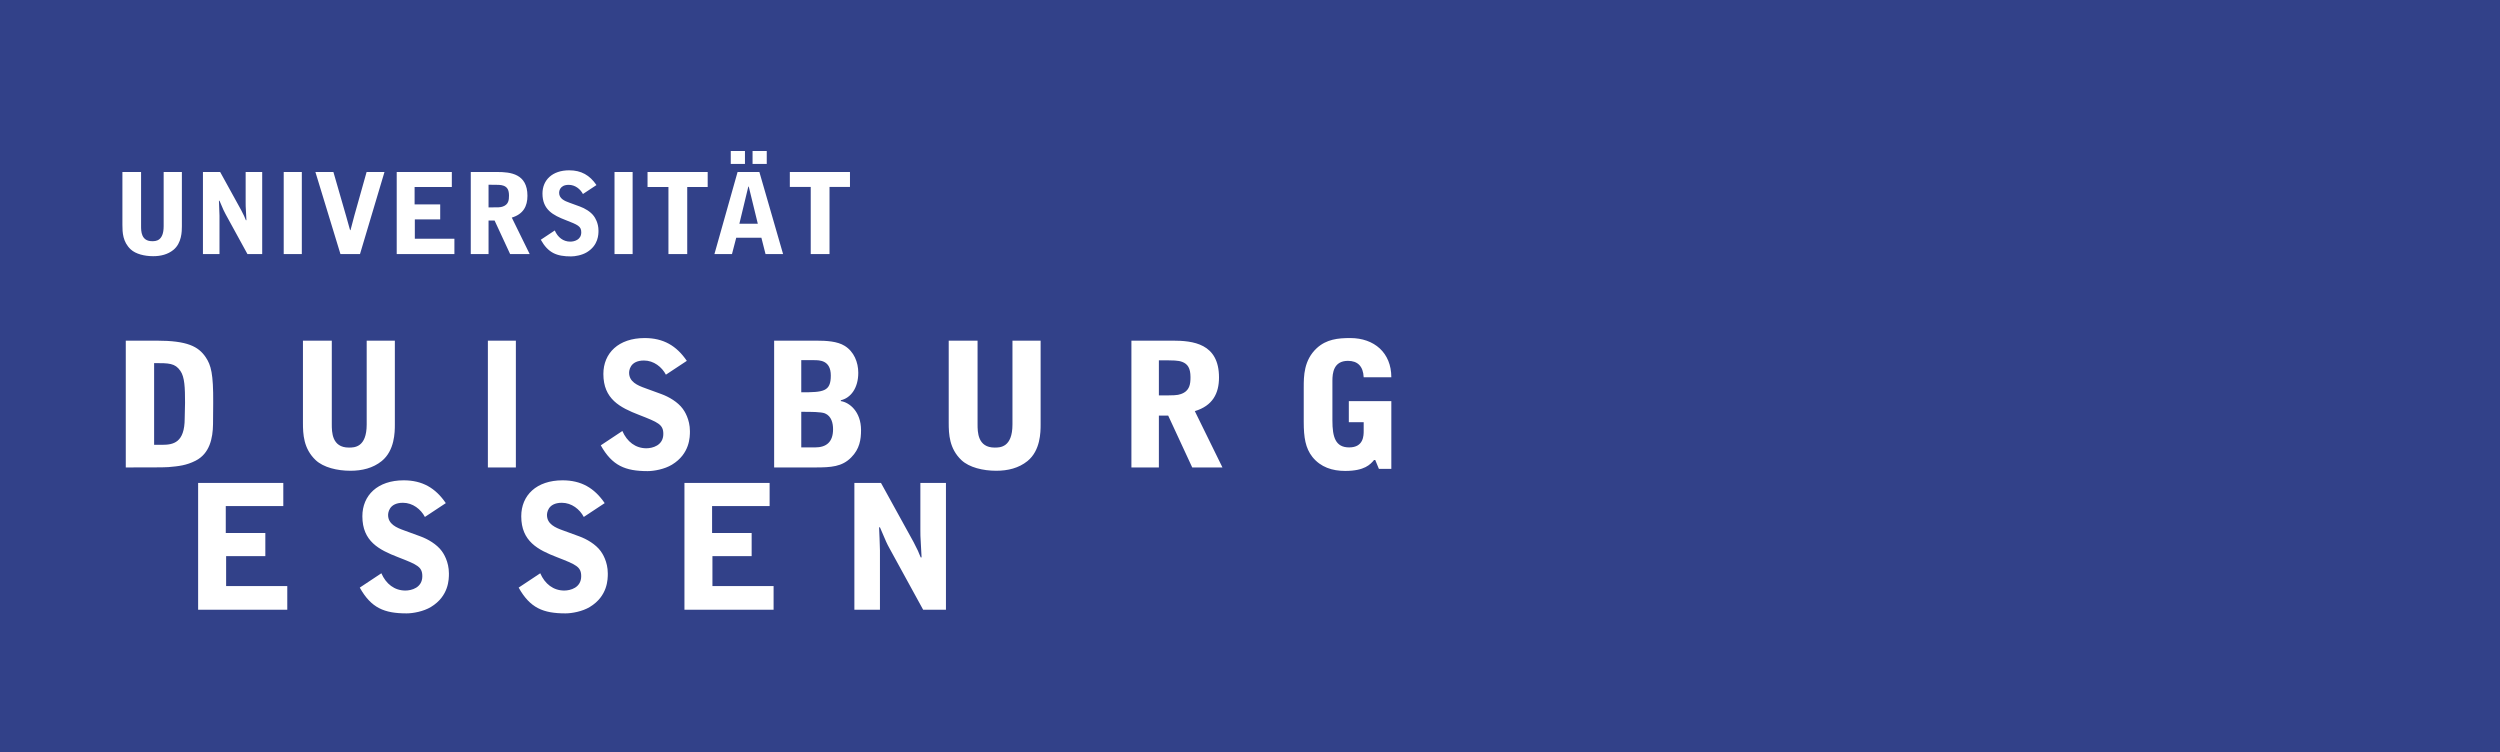 <svg xmlns="http://www.w3.org/2000/svg" xml:space="preserve" fill-rule="evenodd" clip-rule="evenodd" image-rendering="optimizeQuality" shape-rendering="geometricPrecision" text-rendering="geometricPrecision" viewBox="0 0 1977.39 594.82"><rect x="0" y="0" width="1977.39" height="594.82" fill="#808080" stroke="none"/><g fill-rule="nonzero"><path fill="#324189" d="M0 594.82h1977.39V0H0v594.82zM8.036 8.036v578.748h1961.31V8.036H8.036z"/><path fill="#fff" d="M96.824 178.039c0 5.834.26 13.264 6.541 19.188 3.979 3.712 10.965 5.406 17.773 5.406 5.924 0 11.492-1.324 16.002-4.965 6.636-5.397 6.721-14.768 6.721-18.661v-42.969h-14.411v42.884c0 11.848-6.367 11.848-9.11 11.848-8.753 0-8.753-8.046-8.753-11.939v-42.793h-14.763v42zm63.699 22.899H173.61v-30.419c0-1.68-.356-9.902-.441-11.758h.441c3.361 7.871 3.446 8.137 4.861 10.699l17.245 31.477h11.673v-64.9h-13.087v24.138c0 2.473 0 3.005.266 7.429l.351 6.541h-.441c-.266-.441-1.149-2.829-1.415-3.361-.617-1.325-1.505-3.095-2.212-4.419l-16.709-30.328h-13.619v64.9zm78.206.015v-64.914h-14.326v64.914h14.326zm46.017-.015 19.363-64.9h-14.146l-9.641 34.306c-1.059 3.893-2.122 7.781-3.091 11.673h-.355c-.532-2.037-1.591-5.749-3.095-11.057l-10.078-34.922h-14.236l19.804 64.9h15.475zm29.037 0h45.628v-12.114h-31.301v-15.294h20.069v-11.848h-20.25v-13.795h29.446v-11.847h-43.592v64.9zm72.633-54.823c7.956 0 9.726 0 11.933.797 2.829 1.059 4.244 3.27 4.244 7.781 0 3.536-.352 7.072-4.861 8.663-2.036.707-3.27.707-11.317.707v-17.948zm0 28.297h4.77l12.295 26.526h15.47l-14.146-28.828c9.11-2.739 12.38-9.015 12.38-17.241 0-17.416-13.353-18.83-23.872-18.83h-20.957v64.9h14.06v-26.526zm85.36-28.031c-5.302-7.781-12.024-11.672-21.575-11.672-13.348 0-21.129 7.695-21.129 18.394 0 12.821 8.488 17.151 18.3 20.953 9.726 3.803 12.38 4.866 12.38 9.727 0 5.924-5.569 7.338-8.664 7.338-5.572 0-9.906-3.361-12.294-8.838l-11.051 7.338c5.834 10.434 12.556 13.187 23.963 13.187 3.27 0 8.663-.973 12.465-3.284 9.2-5.574 9.2-14.236 9.2-17.156 0-6.1-2.829-10.344-3.627-11.407-2.563-3.536-7.163-6.189-11.051-7.604l-8.226-3.005c-3.979-1.415-8.222-3.27-8.222-7.871 0-.707.175-6.275 7.604-6.275 5.042 0 9.195 3.361 11.226 7.249l10.7-7.074zm28.6 54.571v-64.914h-14.327v64.914h14.327zm11.796-64.914v11.847h16.534v53.052h14.857v-53.052h16.182v-11.847h-47.574zm65.821-6.367h11.231v-10.258h-11.231v10.258zm17.245 0h11.226v-10.258h-11.226v10.258zm4.154 47.303h-14.587l7.072-29.355h.352l7.163 29.355zm-16.002-40.937-18.304 64.9h13.88l3.361-12.912h19.895l3.27 12.912h13.885l-18.746-64.9h-17.241zm41.327 0v11.847h16.534v53.052h14.857v-53.052h16.182v-11.847h-47.574zM99.491 369.73c16.534 0 30.883 0 33.751-.27 8.065-.684 14.213-1.367 21.456-5.055 11.066-5.606 13.662-17.631 13.8-28.971l.137-17.084c.137-22.549-1.637-29.517-6.015-35.94-5.739-8.336-14.345-12.978-38.806-12.978h-24.323v100.298zm22.41-82.535c11.749 0 16.534 0 20.768 6.148 3.418 4.922 3.693 13.258 3.693 25.282 0 3.418-.275 8.882-.275 12.3 0 19.267-9.019 20.906-17.901 20.906h-6.285v-64.635zm117.715 47.141c0 9.019.408 20.498 10.111 29.655 6.148 5.739 16.947 8.359 27.465 8.359 9.158 0 17.768-2.051 24.737-7.676 10.249-8.336 10.382-22.819 10.382-28.833v-66.41h-22.273v66.271c0 18.314-9.836 18.314-14.075 18.314-13.53 0-13.53-12.437-13.53-18.452v-66.134h-22.818v64.904zm168.412 35.417v-100.321h-22.136v100.321h22.136zm135.212-84.333c-8.203-12.029-18.585-18.038-33.343-18.038-20.634 0-32.659 11.886-32.659 28.419 0 19.819 13.116 26.512 28.283 32.389 15.033 5.876 19.134 7.514 19.134 15.033 0 9.152-8.61 11.341-13.391 11.341-8.61 0-15.309-5.194-18.997-13.667l-17.08 11.34c9.019 16.125 19.406 20.389 37.031 20.389 5.056 0 13.392-1.506 19.268-5.08 14.212-8.61 14.212-22.001 14.212-26.512 0-9.427-4.372-15.988-5.601-17.63-3.963-5.464-11.069-9.565-17.084-11.749l-12.707-4.648c-6.148-2.188-12.707-5.055-12.707-12.161 0-1.091.27-9.703 11.752-9.703 7.785 0 14.209 5.194 17.351 11.207l16.538-10.931zm69.073 84.31h32.383c12.709 0 21.319-.546 28.562-7.922 6.694-6.698 7.785-14.212 7.785-21.594 0-14.758-9.29-21.997-15.987-22.956v-.684c7.79-1.775 13.803-9.565 13.803-21.727 0-8.336-3.418-16.809-10.794-21.319-5.739-3.551-14.075-4.096-22.686-4.096h-33.067v100.298zm21.452-43.999c7.79 0 15.579 0 18.722 1.23 5.193 2.184 6.422 7.79 6.422 12.57 0 10.249-5.469 14.35-14.213 14.35h-10.931v-28.15zm0-40.861h9.978c4.51 0 13.391 0 13.391 12.166 0 12.707-5.739 13.254-23.369 13.254v-25.419zm116.627 49.467c0 9.019.409 20.498 10.112 29.655 6.146 5.739 16.946 8.359 27.465 8.359 9.157 0 17.767-2.051 24.736-7.676 10.249-8.336 10.382-22.819 10.382-28.833v-66.41h-22.273v66.271c0 18.314-9.836 18.314-14.075 18.314-13.528 0-13.528-12.437-13.528-18.452v-66.134h-22.819v64.904zm166.228-49.33c12.3 0 15.03 0 18.447 1.23 4.372 1.642 6.56 5.055 6.56 12.028 0 5.464-.546 10.933-7.515 13.391-3.146 1.092-5.06 1.092-17.492 1.092v-27.741zm0 43.729h7.377l18.997 40.994h23.91l-21.86-44.545c14.075-4.24 19.13-13.943 19.13-26.65 0-26.919-20.634-29.103-36.897-29.103h-32.385v100.298h21.727v-40.994zm114.578 4.917c0 12.437 1.367 20.773 6.83 27.741 6.561 8.198 15.851 11.093 25.967 11.093 15.437 0 19.946-5.216 22.818-8.634h.955l2.872 6.992h9.84v-53.588h-33.618v16.671h11.754v6.831c0 3.693 0 13.121-11.479 13.121-10.799 0-13.258-8.065-13.258-21.182v-31.567c0-5.876.821-15.712 12.3-15.712 7.514 0 12.024 4.096 12.437 12.978h21.864c0-19.401-13.528-31.016-32.526-31.016-9.703 0-18.716.954-26.374 7.922-10.381 9.565-10.381 22.277-10.381 31.159v27.19zM156.711 482.265h70.511v-18.722h-48.371v-23.64h31.016v-18.309H178.575v-21.318h45.505v-18.309h-67.369v100.298zm195.906-84.31c-8.203-12.029-18.584-18.038-33.343-18.038-20.634 0-32.658 11.886-32.658 28.419 0 19.819 13.115 26.512 28.282 32.389 15.034 5.876 19.135 7.514 19.135 15.033 0 9.152-8.612 11.34-13.392 11.34-8.61 0-15.309-5.193-18.997-13.666l-17.079 11.34c9.019 16.125 19.406 20.389 37.031 20.389 5.055 0 13.391-1.506 19.267-5.08 14.213-8.61 14.213-22.001 14.213-26.512 0-9.427-4.373-15.988-5.601-17.63-3.964-5.464-11.07-9.565-17.085-11.749l-12.707-4.648c-6.148-2.188-12.707-5.055-12.707-12.161 0-1.092.27-9.703 11.754-9.703 7.785 0 14.207 5.193 17.349 11.207l16.538-10.931zm125.665 0c-8.202-12.029-18.584-18.038-33.342-18.038-20.635 0-32.659 11.886-32.659 28.419 0 19.819 13.116 26.512 28.282 32.389 15.034 5.876 19.135 7.514 19.135 15.033 0 9.152-8.612 11.34-13.391 11.34-8.612 0-15.309-5.193-18.998-13.666l-17.079 11.34c9.019 16.125 19.406 20.389 37.031 20.389 5.055 0 13.391-1.506 19.268-5.08 14.212-8.61 14.212-22.001 14.212-26.512 0-9.427-4.372-15.988-5.601-17.63-3.964-5.464-11.07-9.565-17.085-11.749l-12.707-4.648c-6.148-2.188-12.707-5.055-12.707-12.161 0-1.092.27-9.703 11.754-9.703 7.785 0 14.207 5.193 17.351 11.207l16.537-10.931zm63.078 84.31h70.511v-18.722h-48.371v-23.64h31.016v-18.309h-31.292v-21.318h45.504v-18.309h-67.368v100.298zm134.414 0h20.222v-47.008c0-2.592-.546-15.304-.684-18.171h.684c5.193 12.161 5.33 12.57 7.514 16.533l26.65 48.647h18.038v-100.298h-20.227v37.301c0 3.826 0 4.648.412 11.483l.546 10.111h-.684c-.413-.684-1.775-4.372-2.188-5.194-.954-2.051-2.321-4.784-3.418-6.835l-25.824-46.867h-21.043v100.298z"/></g></svg>